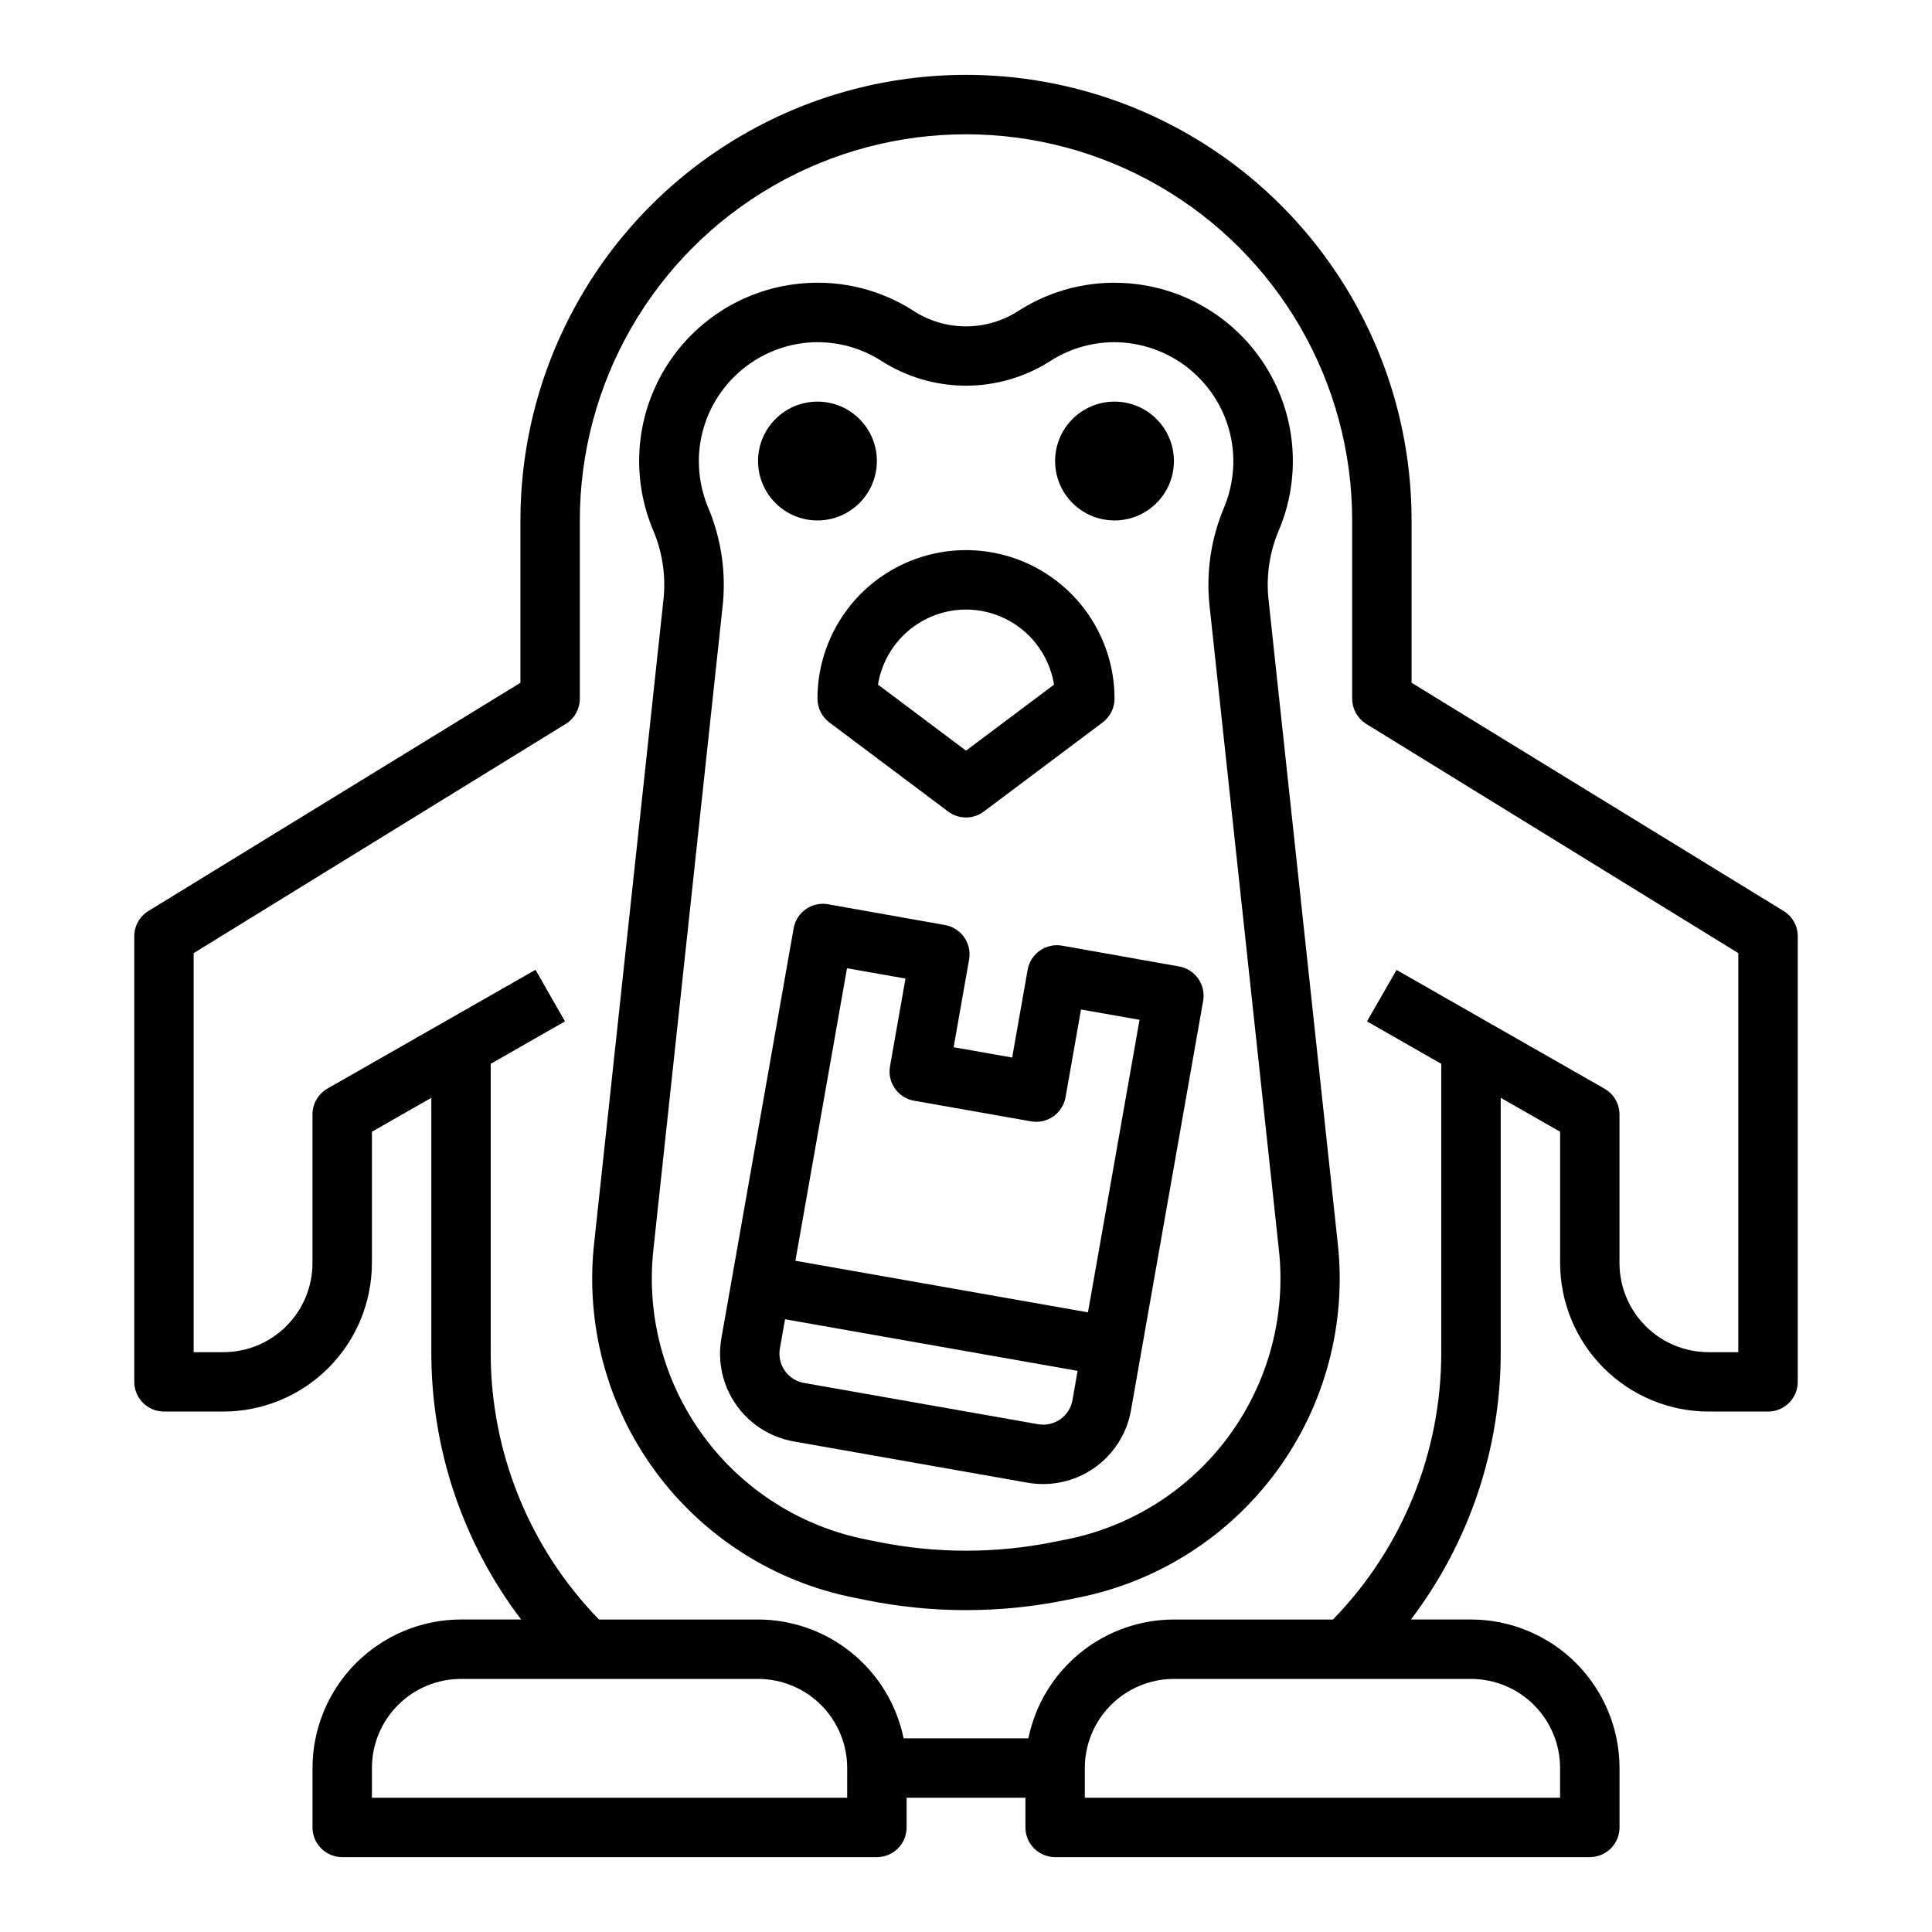<?xml version="1.0" encoding="UTF-8"?>
<!-- Uploaded to: SVG Repo, www.svgrepo.com, Generator: SVG Repo Mixer Tools -->
<svg fill="#000000" width="800px" height="800px" version="1.1" viewBox="144 144 512 512" xmlns="http://www.w3.org/2000/svg">
 <g>
  <path d="m360.64 329.15c0 2.481 1.168 4.812 3.152 6.301l31.488 23.617-0.004-0.004c2.801 2.102 6.648 2.102 9.449 0l31.488-23.617v0.004c1.98-1.488 3.148-3.82 3.148-6.301 0-14.059-7.504-27.055-19.68-34.086-12.18-7.031-27.184-7.031-39.359 0-12.18 7.031-19.684 20.027-19.684 34.086zm39.359-23.617 0.004 0.004c5.617 0.008 11.047 2.016 15.32 5.66 4.273 3.644 7.109 8.695 8.004 14.238l-23.324 17.492-23.324-17.492h-0.004c0.895-5.543 3.731-10.594 8.004-14.238 4.273-3.644 9.707-5.652 15.324-5.66z"/>
  <path d="m455.1 266.18c0 8.695-7.047 15.742-15.742 15.742s-15.746-7.047-15.746-15.742c0-8.695 7.051-15.746 15.746-15.746s15.742 7.051 15.742 15.746"/>
  <path d="m376.38 266.18c0 8.695-7.051 15.742-15.746 15.742-8.695 0-15.742-7.047-15.742-15.742 0-8.695 7.047-15.746 15.742-15.746 8.695 0 15.746 7.051 15.746 15.746"/>
  <path d="m616.6 385.38-98.52-60.441v-43.02c0-42.188-22.504-81.168-59.039-102.26-36.535-21.09-81.547-21.09-118.08 0-36.531 21.094-59.039 60.074-59.039 102.26v43.02l-98.52 60.441c-2.367 1.426-3.816 3.984-3.816 6.746v118.08c0 2.086 0.828 4.09 2.305 5.566 1.477 1.477 3.481 2.305 5.566 2.305h15.746c10.434-0.012 20.438-4.164 27.816-11.543s11.531-17.383 11.543-27.816v-34.793l15.742-8.996v67.406c-0.039 25.582 8.32 50.477 23.797 70.848h-15.922c-10.438 0.012-20.441 4.164-27.82 11.543-7.379 7.379-11.527 17.383-11.543 27.816v15.746c0 2.086 0.832 4.09 2.309 5.566 1.477 1.473 3.477 2.305 5.566 2.305h141.7c2.086 0 4.09-0.832 5.566-2.305 1.477-1.477 2.305-3.481 2.305-5.566v-7.875h31.488v7.875c0 2.086 0.828 4.09 2.305 5.566 1.477 1.473 3.481 2.305 5.566 2.305h141.7c2.086 0 4.09-0.832 5.566-2.305 1.477-1.477 2.305-3.481 2.305-5.566v-15.746c-0.012-10.434-4.164-20.438-11.543-27.816-7.379-7.379-17.383-11.531-27.816-11.543h-15.926c15.477-20.371 23.84-45.266 23.797-70.848v-67.41l15.742 8.996v34.797c0.016 10.434 4.164 20.438 11.543 27.816 7.379 7.379 17.383 11.531 27.82 11.543h15.742c2.09 0 4.09-0.828 5.566-2.305 1.477-1.477 2.305-3.481 2.305-5.566v-118.08c0-2.762-1.449-5.32-3.816-6.746zm-248.09 235.04h-125.95v-7.871c0-6.262 2.488-12.27 6.918-16.699 4.426-4.43 10.434-6.918 16.699-6.918h78.719c6.262 0 12.27 2.488 16.699 6.918s6.918 10.438 6.918 16.699zm188.93-7.871v7.871h-125.95v-7.871c0-6.262 2.488-12.27 6.914-16.699 4.43-4.43 10.438-6.918 16.699-6.918h78.723c6.262 0 12.27 2.488 16.699 6.918 4.426 4.43 6.914 10.438 6.914 16.699zm47.23-110.21h-7.871c-6.266 0-12.273-2.488-16.699-6.918-4.43-4.43-6.918-10.438-6.918-16.699v-39.359c0.004-2.82-1.496-5.426-3.938-6.832l-55.145-31.488-7.832 13.633 19.68 11.25v76.414c0.059 26.457-10.238 51.887-28.691 70.848h-42.156c-9.07 0.012-17.859 3.148-24.883 8.883-7.027 5.738-11.863 13.719-13.688 22.605h-33.062c-1.828-8.887-6.664-16.867-13.688-22.605-7.027-5.734-15.816-8.871-24.887-8.883h-42.156c-18.453-18.961-28.75-44.391-28.691-70.848v-76.414l19.68-11.25-7.809-13.672-55.145 31.488c-2.461 1.406-3.973 4.035-3.961 6.871v39.359c0 6.262-2.488 12.27-6.914 16.699-4.43 4.43-10.438 6.918-16.699 6.918h-7.875v-105.75l98.832-60.883h0.004c2.188-1.461 3.504-3.918 3.504-6.551v-47.23c0-36.562 19.504-70.344 51.168-88.625 31.66-18.281 70.672-18.281 102.34 0 31.66 18.281 51.168 52.062 51.168 88.625v47.23c0 2.633 1.312 5.09 3.5 6.551l98.836 60.883z"/>
  <path d="m480.23 303.43c-0.762-6.285 0.102-12.656 2.512-18.508 6.07-14.043 4.969-30.156-2.965-43.238-7.93-13.078-21.703-21.512-36.965-22.621-10.121-0.766-20.219 1.773-28.777 7.234-4.172 2.738-9.051 4.195-14.035 4.195-4.988 0-9.867-1.457-14.039-4.195-8.555-5.465-18.652-8.008-28.777-7.242-15.258 1.113-29.031 9.539-36.961 22.621-7.93 13.078-9.035 29.188-2.969 43.23 2.41 5.859 3.277 12.238 2.512 18.531l-18.293 169.84c-2.414 21.512 3.356 43.141 16.16 60.59 12.809 17.449 31.711 29.438 52.957 33.586l3.148 0.637c17.324 3.484 35.168 3.484 52.488 0l3.148-0.637c21.242-4.141 40.145-16.125 52.949-33.566 12.809-17.441 18.582-39.062 16.176-60.566zm-53.906 248.59-3.148 0.629h-0.004c-15.281 3.07-31.02 3.07-46.301 0l-3.148-0.629c-17.383-3.398-32.848-13.211-43.324-27.488-10.477-14.281-15.199-31.98-13.223-49.578l18.273-169.82c1.059-8.992-0.219-18.109-3.711-26.465-2.113-4.992-2.926-10.441-2.359-15.832 0.809-7.305 4.137-14.098 9.41-19.219 5.273-5.121 12.164-8.246 19.488-8.844 0.785-0.086 1.574-0.086 2.359-0.086 5.977-0.016 11.828 1.688 16.863 4.902 6.707 4.32 14.516 6.617 22.492 6.617 7.977 0 15.785-2.297 22.488-6.617 5.715-3.637 12.453-5.328 19.207-4.809 7.34 0.578 14.25 3.691 19.539 8.812 5.293 5.121 8.633 11.926 9.445 19.242 0.57 5.398-0.242 10.852-2.359 15.848-3.492 8.348-4.769 17.453-3.707 26.441l18.293 169.89c1.965 17.594-2.762 35.289-13.246 49.555-10.48 14.27-25.949 24.07-43.328 27.457z"/>
  <path d="m456.47 400.12-31.016-5.512c-2.059-0.359-4.172 0.109-5.883 1.309-1.711 1.199-2.871 3.027-3.234 5.086l-4.102 23.254-15.508-2.731 4.094-23.254v-0.004c0.758-4.277-2.094-8.363-6.375-9.121l-31.008-5.512c-4.281-0.754-8.359 2.106-9.117 6.383l-19.145 108.62c-1.086 6.168 0.32 12.516 3.914 17.645s9.078 8.621 15.246 9.711l62.016 10.941c1.359 0.234 2.738 0.352 4.117 0.352 5.551-0.008 10.918-1.969 15.168-5.535 4.246-3.566 7.109-8.516 8.078-13.977l19.129-108.53c0.758-4.281-2.094-8.367-6.375-9.125zm-37.375 121.31-62.016-10.934c-2.062-0.359-3.894-1.523-5.094-3.234-1.199-1.715-1.672-3.832-1.309-5.891l1.371-7.754 77.531 13.672-1.363 7.746c-0.359 2.059-1.523 3.891-3.234 5.09-1.711 1.199-3.832 1.668-5.887 1.305zm13.227-29.645-77.531-13.664 13.672-77.523 15.5 2.731-4.102 23.254v-0.004c-0.363 2.059 0.102 4.172 1.301 5.883 1.195 1.715 3.023 2.879 5.082 3.242l31.008 5.465v-0.004c2.055 0.375 4.176-0.094 5.879-1.297 1.715-1.199 2.883-3.027 3.246-5.086l4.102-23.254 15.508 2.731z"/>
 </g>
</svg>